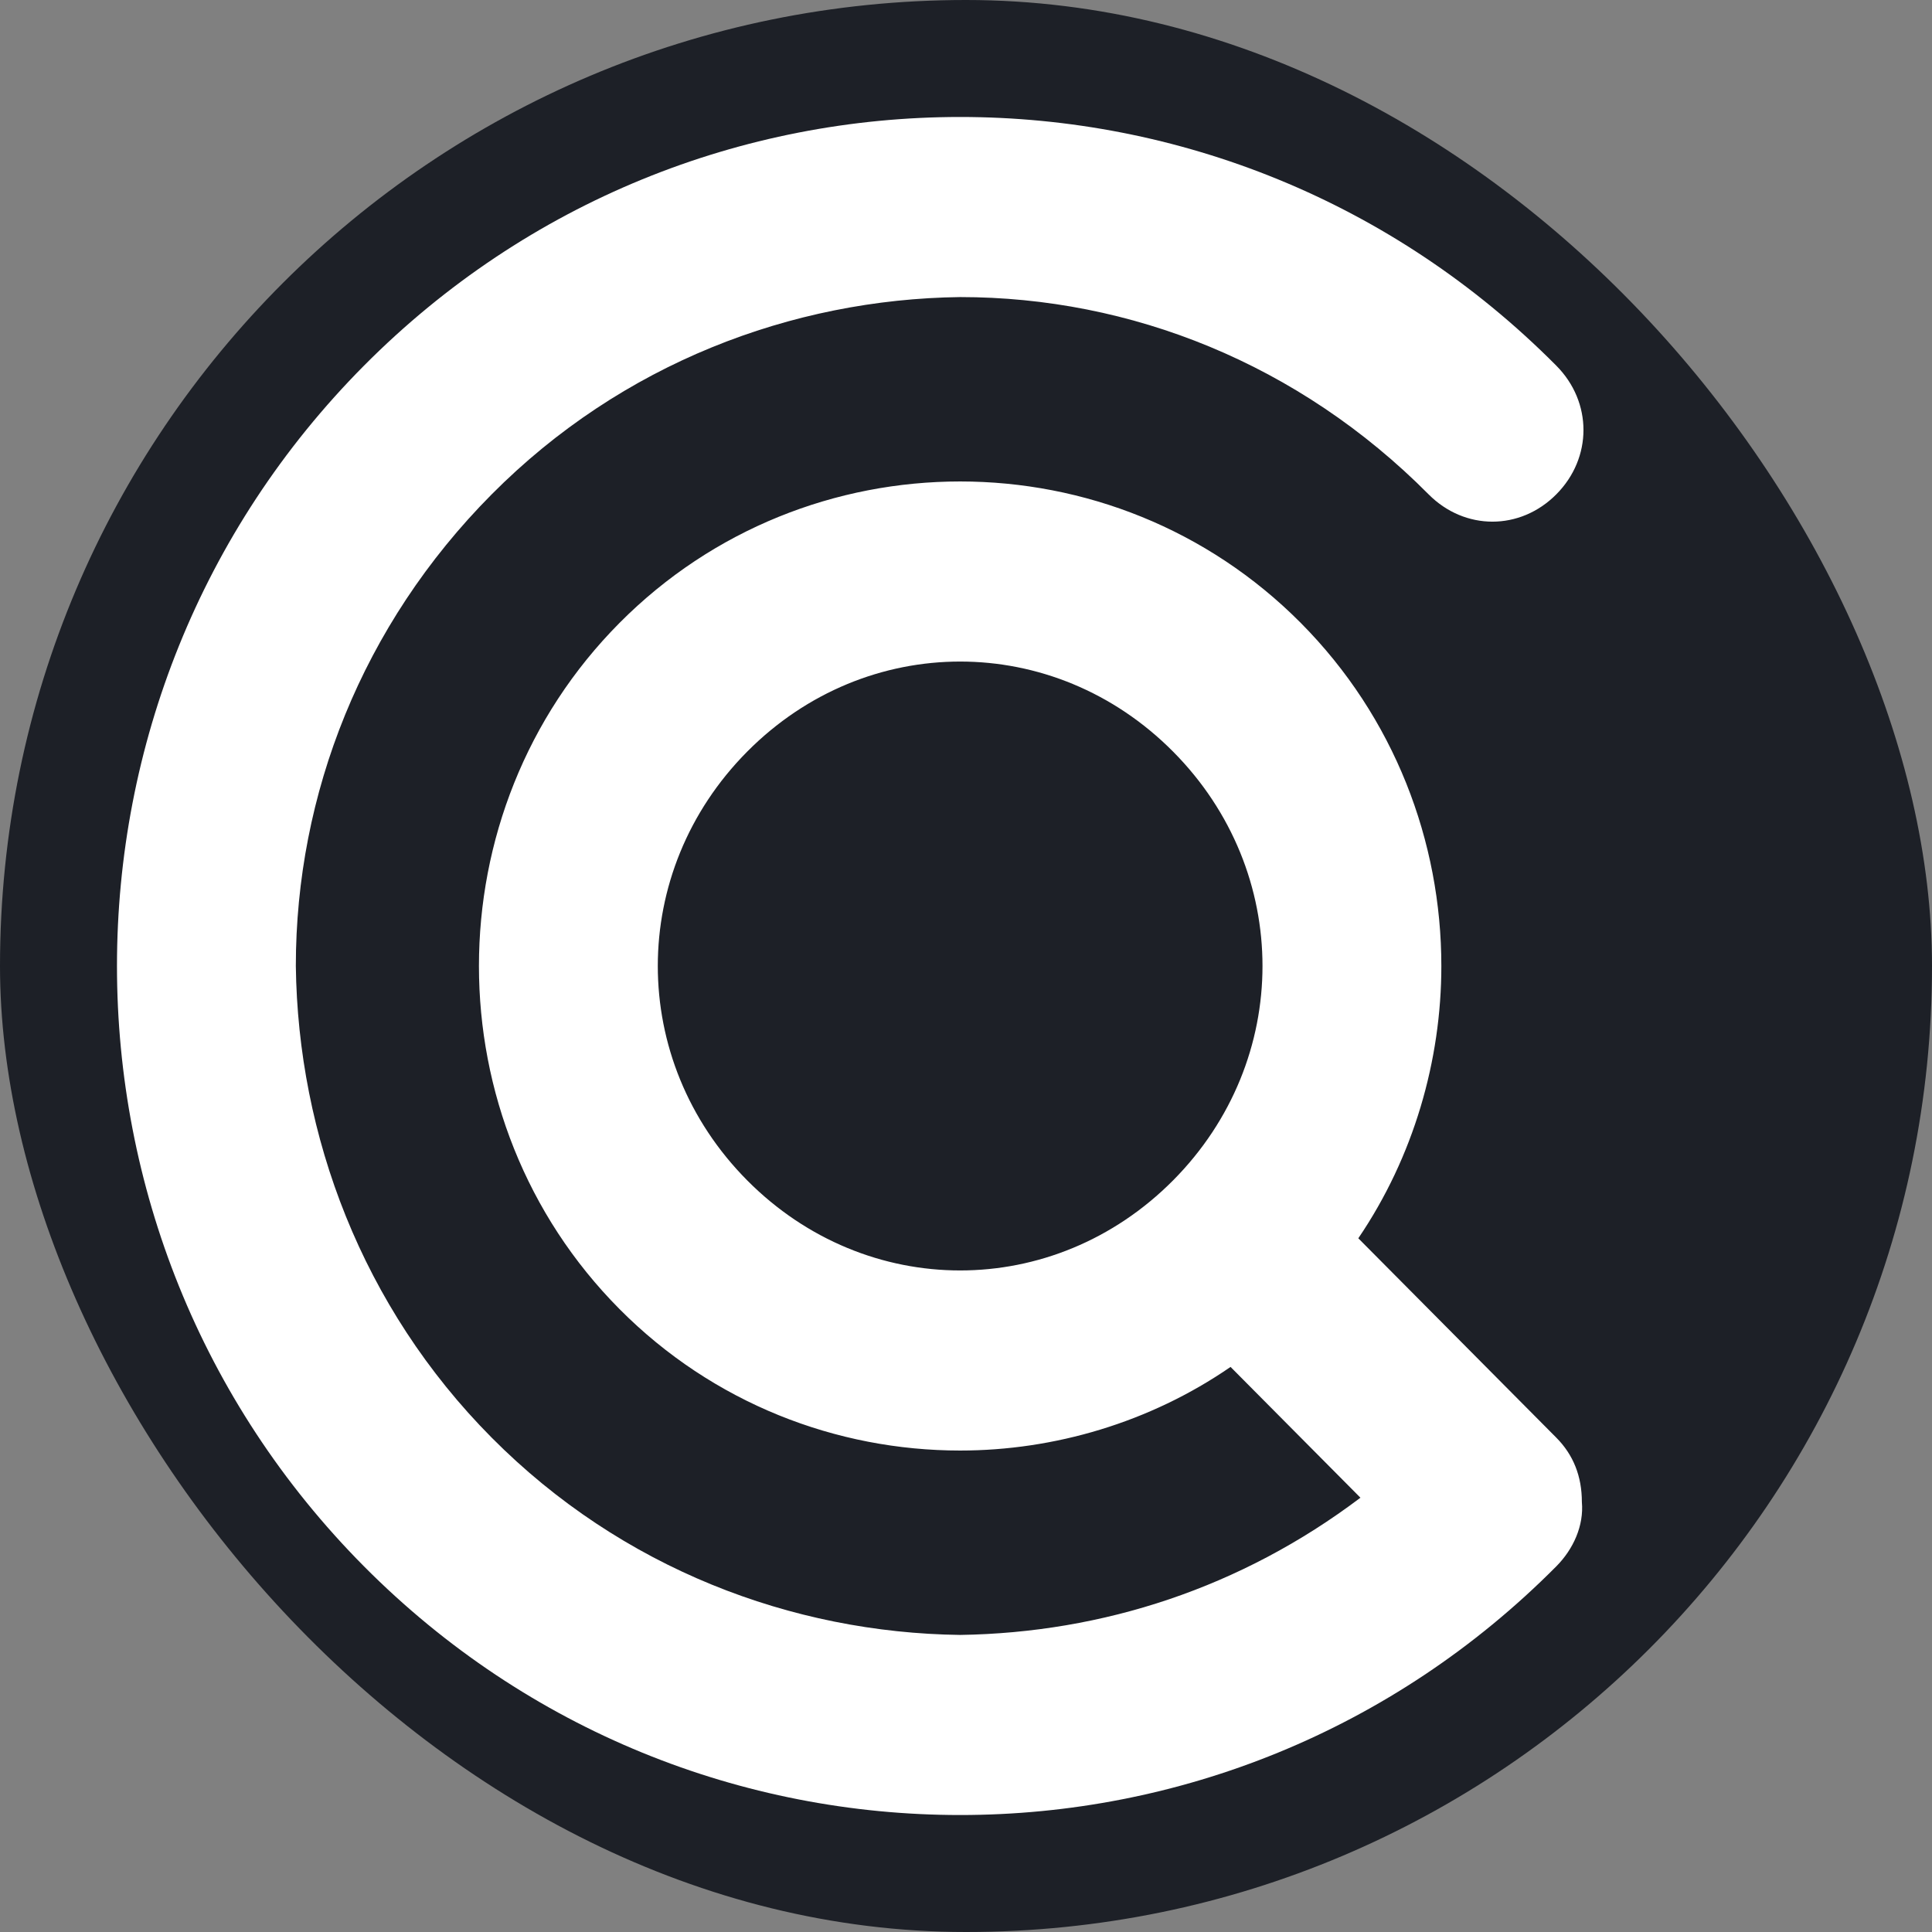 <svg width="512" height="512" viewBox="0 0 512 512" fill="none" xmlns="http://www.w3.org/2000/svg">
<rect x="0" y="0" width="512" height="512" fill="#808080" stroke="none"/>
<rect width="512" height="512" rx="256" fill="#1D2027"/>
<path d="M412.442 96.909C368.994 53.159 312.003 31 254.448 31C196.893 31 139.903 53.159 96.454 96.909C53.006 140.659 31 198.045 31 256C31 313.955 53.006 371.341 96.454 415.091C139.903 458.841 196.893 481 254.448 481C312.003 481 368.994 458.841 412.442 415.091C416.956 410.545 419.777 404.295 419.213 398.045C419.213 391.227 416.956 385.545 412.442 381L359.966 328.159C374.636 306.568 381.972 281 381.972 256C381.972 223.045 369.558 190.091 344.73 165.091C319.903 140.091 287.176 127.591 254.448 127.591C221.721 127.591 188.994 140.091 164.166 165.091C139.339 190.091 126.925 223.045 126.925 256C126.925 288.955 139.339 321.909 164.166 346.909C188.994 371.909 221.721 384.409 254.448 384.409C279.276 384.409 304.668 377.023 326.11 362.25L360.53 396.909C328.931 420.773 292.254 432.705 254.448 433.273C209.871 432.705 164.73 415.659 130.31 381C95.89 346.341 78.962 300.886 78.398 256C78.398 210.545 95.89 165.659 130.31 131C164.73 96.341 209.871 79.296 254.448 78.727C299.589 78.727 344.166 96.341 378.586 131C388.179 140.659 402.85 140.659 412.442 131C422.034 121.341 422.034 106.568 412.442 96.909ZM198.022 312.818C182.223 296.909 174.323 276.455 174.323 256C174.323 235.545 182.223 215.091 198.022 199.182C213.821 183.273 234.135 175.318 254.448 175.318C274.762 175.318 295.075 183.273 310.875 199.182C326.674 215.091 334.574 235.545 334.574 256C334.574 276.455 326.674 296.909 310.875 312.818C295.075 328.727 274.762 336.682 254.448 336.682C234.135 336.682 213.821 328.727 198.022 312.818Z" fill="white"/>
</svg>
